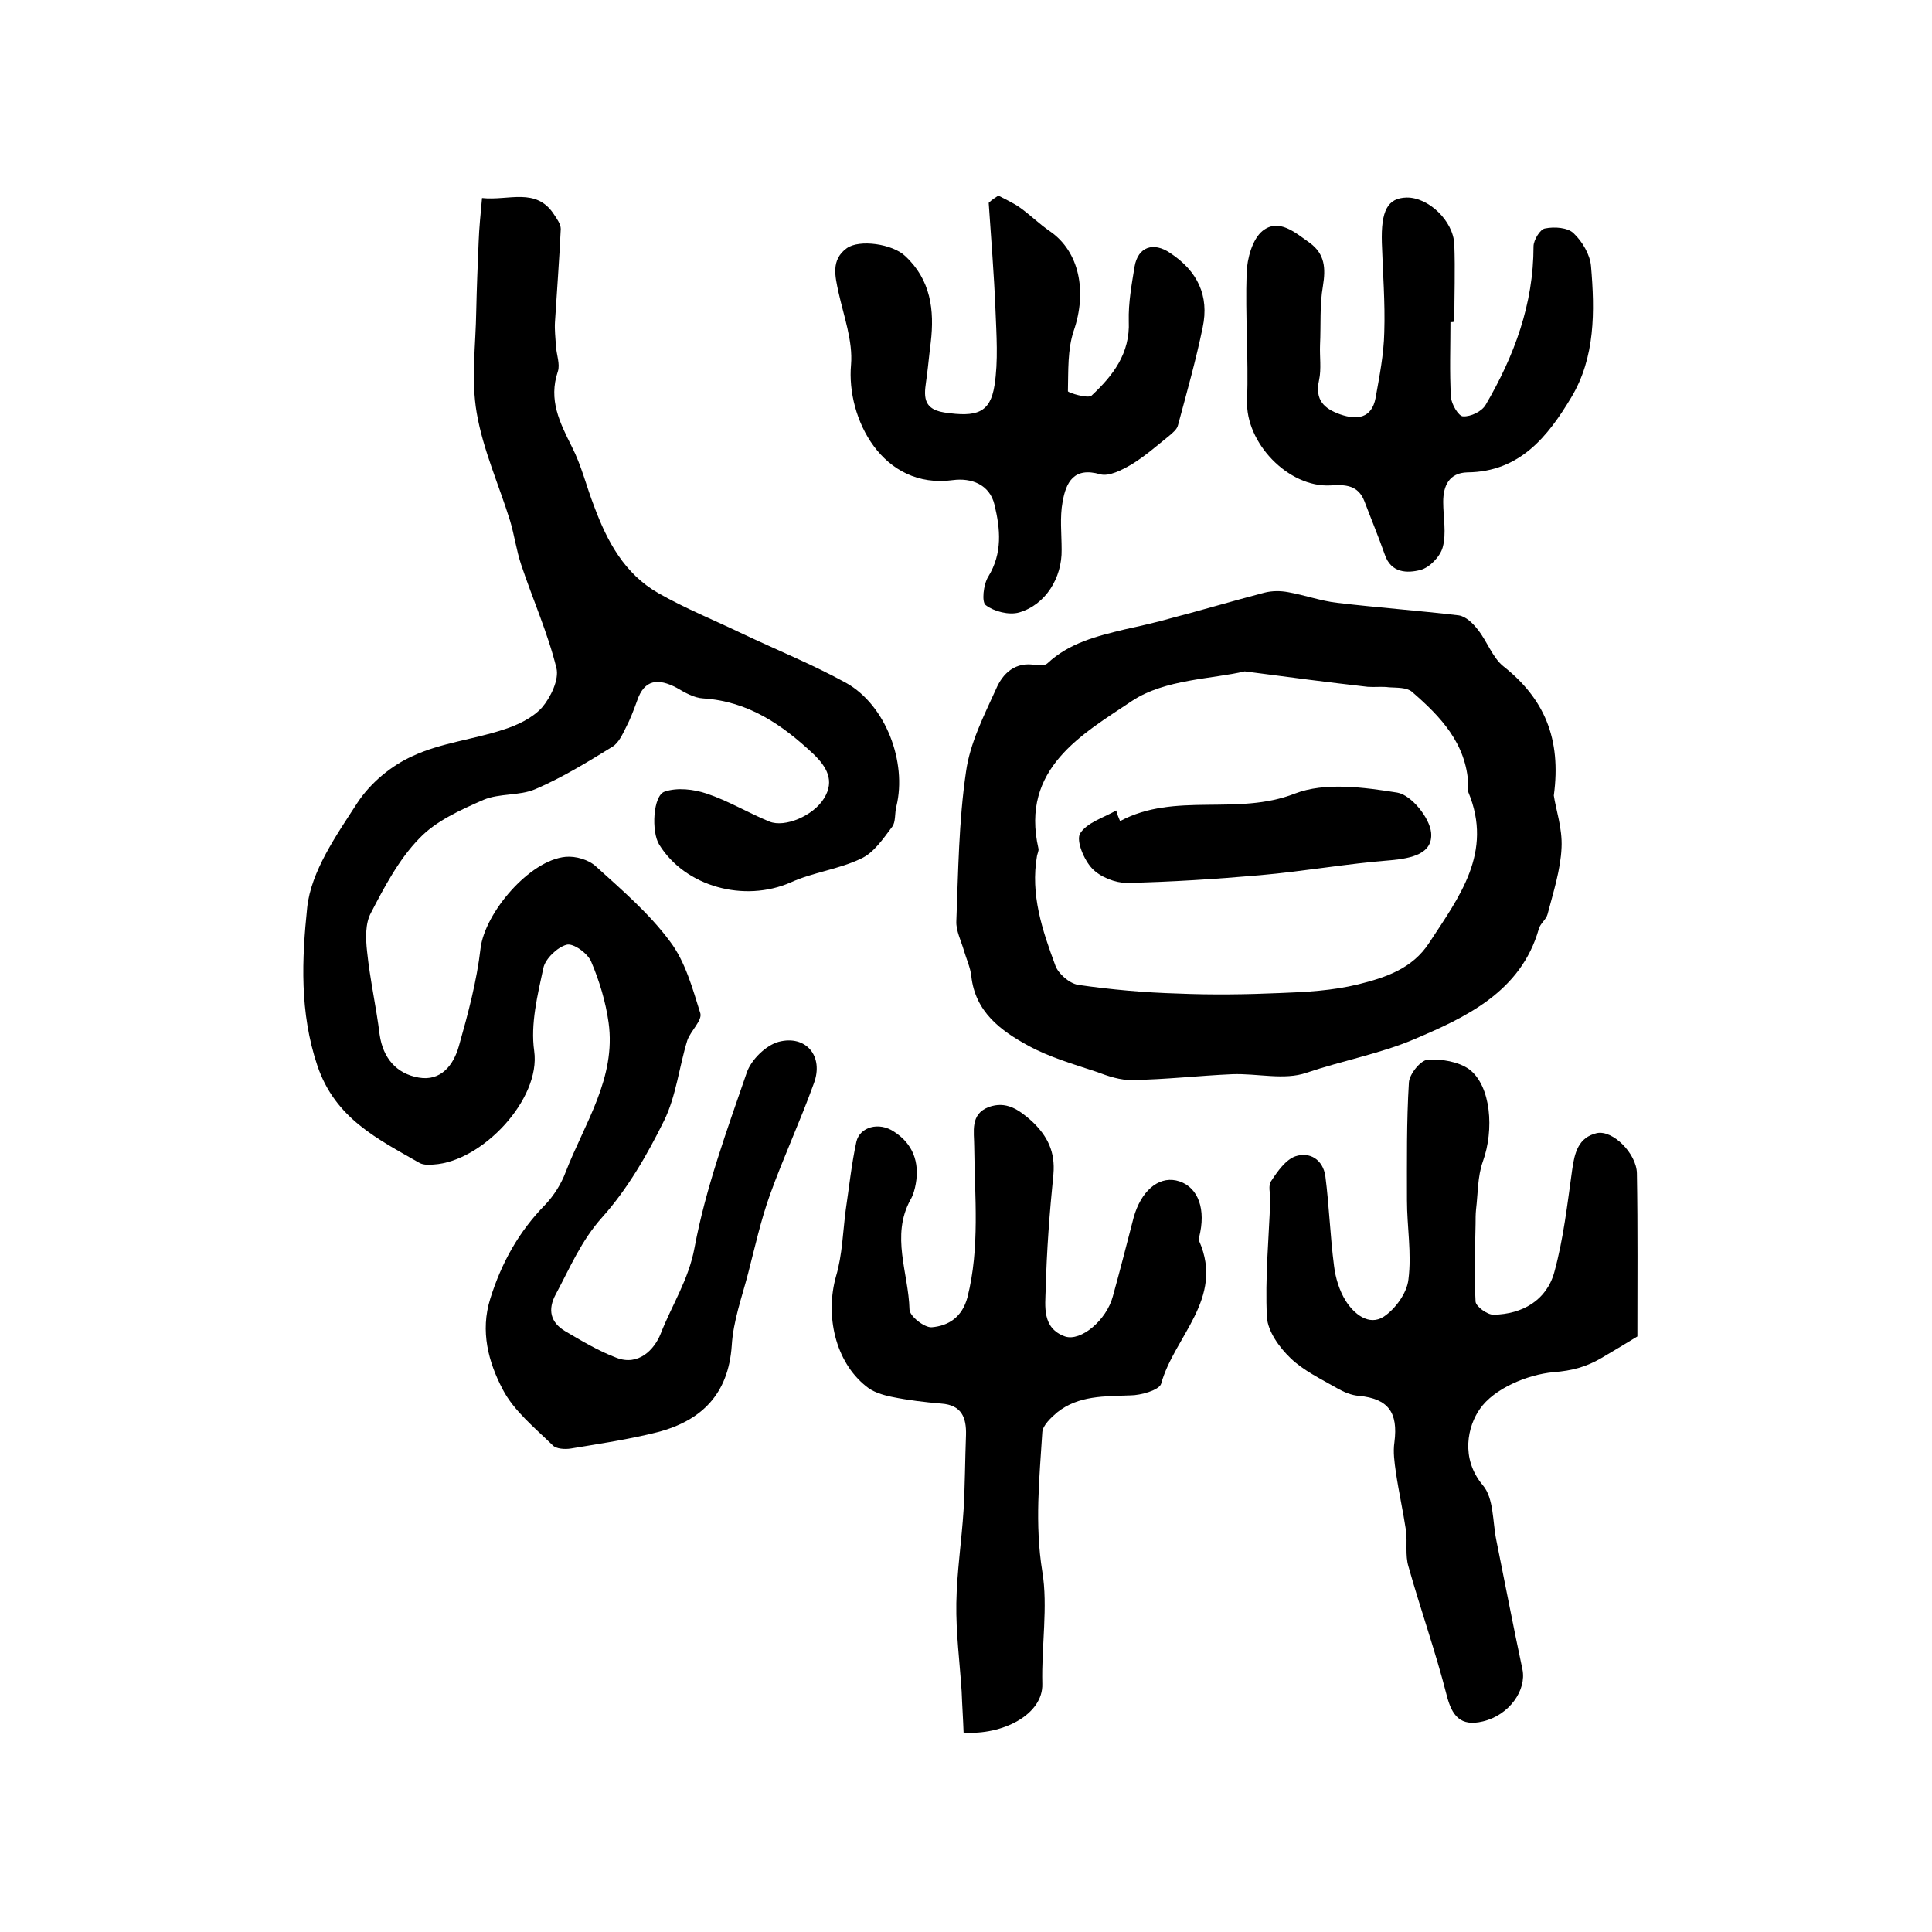 <?xml version="1.0" encoding="utf-8"?>
<!-- Generator: Adobe Illustrator 22.0.0, SVG Export Plug-In . SVG Version: 6.00 Build 0)  -->
<svg version="1.1" id="图层_1" xmlns="http://www.w3.org/2000/svg" xmlns:xlink="http://www.w3.org/1999/xlink" x="0px" y="0px"
	 viewBox="0 0 400 400" style="enable-background:new 0 0 400 400;" xml:space="preserve">
<style type="text/css">
	.st0{fill:#FFFFFF;}
</style>
<g>
	
	<path d="M99.8,41c5.5,0.6,11.2-2.3,14.9,3.4c0.6,0.9,1.4,2,1.4,3c-0.3,6.4-0.8,12.9-1.2,19.3c-0.1,1.6,0.1,3.2,0.2,4.9
		c0.1,1.8,0.9,3.8,0.4,5.3c-2,5.9,0.4,10.6,2.9,15.6c2,3.9,3,8.2,4.6,12.3c2.7,7.3,6.3,14,13.3,18c5.6,3.2,11.6,5.6,17.4,8.4
		c7.2,3.4,14.6,6.4,21.5,10.2c8.2,4.6,12.6,16.4,10.4,25.5c-0.4,1.4-0.1,3.3-0.9,4.3c-1.9,2.5-3.8,5.4-6.5,6.6
		c-4.6,2.2-9.9,2.8-14.5,4.9c-9.6,4.2-21.8,0.9-27.2-7.8c-1.7-2.7-1.3-10.2,1.1-11c2.6-0.9,6-0.5,8.7,0.4c4.5,1.5,8.6,4,13,5.8
		c3.2,1.3,9.1-1.2,11.3-4.8c2.3-3.7,0.5-6.6-2.2-9.2c-6.5-6.1-13.5-10.9-22.8-11.5c-1.9-0.1-3.8-1.2-5.5-2.2c-3.8-2-6.7-1.8-8.2,2.7
		c-0.7,1.9-1.4,3.8-2.3,5.5c-0.7,1.4-1.5,3.2-2.8,4c-5.2,3.2-10.4,6.4-16,8.8c-3.3,1.4-7.4,0.8-10.7,2.2c-4.8,2.1-9.9,4.4-13.3,8
		c-4.2,4.3-7.2,10-10,15.4c-1.2,2.2-1.1,5.3-0.8,8c0.6,5.8,1.9,11.5,2.6,17.2c0.7,4.9,3.5,8.1,8.1,8.9c4.6,0.8,7.2-2.6,8.3-6.5
		c1.9-6.7,3.7-13.4,4.5-20.3c0.9-7.3,10.1-18.2,17.6-18.9c2.1-0.2,4.8,0.6,6.3,2c5.4,4.9,11,9.7,15.3,15.5c3.2,4.2,4.7,9.8,6.3,14.9
		c0.4,1.5-2,3.6-2.7,5.6c-1.7,5.5-2.3,11.5-4.8,16.6c-3.5,7.1-7.6,14.2-12.8,20c-4.4,4.9-6.7,10.5-9.6,15.9
		c-1.8,3.3-1.1,5.9,1.9,7.7c3.4,2,6.9,4.1,10.6,5.5c4.6,1.8,7.9-1.7,9.2-5c2.3-5.9,5.8-11.2,7-17.8c2.3-12.3,6.7-24.3,10.8-36.2
		c0.9-2.7,4-5.7,6.6-6.4c5.7-1.5,9.4,3,7.3,8.6c-2.8,7.8-6.3,15.3-9.1,23.1c-1.9,5.3-3.1,10.8-4.5,16.2c-1.3,5-3.1,9.9-3.4,15
		c-0.7,10-6.2,15.5-15.3,17.9c-5.9,1.5-12,2.4-18,3.4c-1.2,0.2-3.1,0.1-3.8-0.7c-3.7-3.6-8-7.1-10.3-11.5c-3-5.7-4.7-12.1-2.6-18.8
		c2.3-7.4,5.9-13.9,11.4-19.5c1.8-1.9,3.3-4.3,4.2-6.7c3.9-10.1,10.5-19.5,8.9-31c-0.6-4.3-1.9-8.6-3.6-12.6
		c-0.7-1.7-3.7-3.9-5.1-3.5c-1.9,0.5-4.4,2.9-4.8,4.8c-1.2,5.6-2.7,11.6-1.9,17.2c1.4,10-10.8,22.9-20.8,23.5
		c-1,0.1-2.1,0.1-2.9-0.3c-8.7-5-17.5-9.2-21.2-20.2c-3.7-11-3.2-22.1-2.1-32.7c0.8-7.5,6-14.9,10.4-21.7c2.7-4.1,7-7.7,11.5-9.7
		c5.8-2.7,12.5-3.4,18.6-5.4c2.9-0.9,6.1-2.4,8.1-4.6c1.8-2.1,3.6-5.8,3-8.2c-1.8-7.3-4.9-14.2-7.3-21.4c-1-3-1.4-6.1-2.3-9.1
		c-2.3-7.4-5.6-14.7-6.9-22.3c-1.2-6.9-0.2-14.1-0.1-21.1c0.1-4.8,0.3-9.6,0.5-14.4C99.2,47.2,99.5,44.3,99.8,41z"/>
	<path d="M321.7,164.7c0.4,2.8,1.8,6.8,1.6,10.8c-0.2,4.6-1.7,9.2-2.9,13.8c-0.3,1.1-1.5,1.9-1.8,3c-3.7,13.1-15.3,18.4-25.9,22.9
		c-6.8,2.9-14.8,4.4-22.2,6.9c-4.6,1.6-10.2,0.1-15.4,0.3c-6.9,0.3-13.7,1.1-20.6,1.2c-2.5,0.1-5.1-0.8-7.5-1.7
		c-4.8-1.6-9.7-3-14.1-5.4c-5.7-3.1-11-7-11.8-14.4c-0.2-1.8-1-3.5-1.5-5.2c-0.6-2.1-1.7-4.2-1.6-6.2c0.4-10.3,0.5-20.7,2-30.9
		c0.8-5.9,3.7-11.6,6.2-17.1c1.4-3.3,4-5.8,8.3-5c0.8,0.1,1.9,0.1,2.4-0.4c4.5-4.2,10.2-5.6,16-7c3.2-0.7,6.3-1.4,9.5-2.3
		c6.5-1.7,12.9-3.6,19.4-5.3c1.6-0.4,3.3-0.4,4.9-0.1c3.4,0.6,6.7,1.8,10.1,2.2c8.4,1,16.8,1.6,25.2,2.6c1.5,0.2,3,1.7,4,3
		c1.9,2.4,3,5.7,5.2,7.5C319.7,144.6,323.3,152.9,321.7,164.7z M257.7,139c-6.7,1.6-16.5,1.6-23.3,6.1c-10.3,6.9-23.2,14-19.4,30.6
		c0.1,0.4-0.2,1-0.3,1.5c-1.4,8,1.1,15.4,3.8,22.7c0.6,1.7,2.9,3.7,4.7,4c6.9,1,13.8,1.6,20.7,1.8c7,0.3,14,0.2,21-0.1
		c5.5-0.2,11-0.5,16.3-1.8c5.6-1.4,11.2-3.2,14.7-8.6c6.2-9.5,13.3-18.7,8.1-31.2c-0.2-0.4,0-1,0-1.5c-0.4-8.6-5.8-14.2-11.7-19.3
		c-1.1-0.9-3.1-0.8-4.7-0.9c-1.4-0.2-2.9,0-4.4-0.1C275.3,141.3,267.5,140.3,257.7,139z"/>
	<path d="M339,276.7c-3.1,1.9-5.3,3.2-7.5,4.5c-3.1,1.8-6,2.6-9.9,2.9c-5.4,0.5-12.3,3.4-15.2,7.6c-2.5,3.5-4.1,10.2,0.6,15.8
		c2.3,2.7,2,7.5,2.8,11.4c1.8,8.9,3.5,17.8,5.4,26.7c0.9,4.3-2.7,9.5-8.2,10.8c-4.6,1.1-6.4-1.1-7.5-5.5c-2.3-9-5.4-17.7-7.9-26.6
		c-0.7-2.3-0.2-5-0.5-7.4c-0.6-4-1.5-8-2.1-12.1c-0.3-2.1-0.6-4.2-0.3-6.2c0.8-6.2-1.3-9-7.3-9.6c-1.6-0.1-3.2-0.8-4.6-1.6
		c-3.3-1.9-6.9-3.6-9.6-6.2c-2.3-2.2-4.7-5.5-4.9-8.5c-0.4-8.1,0.4-16.2,0.7-24.3c0-1.3-0.5-3,0.2-3.9c1.3-2,3-4.4,5-5.1
		c3-1,5.7,0.7,6.2,4.1c0.8,6.2,1,12.5,1.8,18.6c0.3,2.5,1.1,5.1,2.4,7.2c1.7,2.7,4.8,5.3,7.9,3.3c2.4-1.6,4.8-4.9,5.1-7.7
		c0.7-5.4-0.3-10.9-0.3-16.4c0-8.1-0.1-16.3,0.4-24.4c0.1-1.7,2.4-4.6,3.9-4.7c2.8-0.2,6.4,0.4,8.6,2c4.5,3.4,5.2,12.5,2.8,19.1
		c-1.1,3.1-1,6.6-1.4,9.9c-0.1,1-0.1,2-0.1,3c-0.1,5.4-0.3,10.7,0,16.1c0.1,1,2.4,2.7,3.7,2.7c6-0.1,11-3,12.6-8.8
		c1.9-6.9,2.7-14.1,3.7-21.2c0.5-3.6,1.3-6.7,5.1-7.6c3.3-0.7,8.2,4.2,8.3,8.3C339.1,254.5,339,265.9,339,276.7z"/>
	<path d="M199.5,358.7c-0.1-2.9-0.3-5.7-0.4-8.5c-0.4-6.1-1.2-12.2-1.1-18.3c0.1-6.4,1.1-12.9,1.5-19.3c0.3-5.1,0.3-10.3,0.5-15.5
		c0.1-3.6-0.9-6.2-5.1-6.5c-3.5-0.3-6.9-0.7-10.3-1.4c-1.9-0.4-3.9-1-5.3-2.2c-6.4-5.1-8.5-14.7-6.2-22.8c1.3-4.4,1.4-9.1,2-13.7
		c0.7-4.7,1.2-9.5,2.2-14.1c0.7-3.1,4.7-4.2,7.8-2.1c3.9,2.5,5.3,6.3,4.5,10.8c-0.2,1.1-0.5,2.3-1.1,3.3c-4.1,7.5-0.4,15.1-0.2,22.7
		c0,1.4,3.1,3.8,4.6,3.7c3.5-0.3,6.3-2.1,7.4-6.2c2.6-10.3,1.5-20.8,1.4-31.2c0-3.1-0.9-6.7,3-8.2c3.6-1.3,6.2,0.5,8.9,2.9
		c3.3,3.1,4.9,6.4,4.5,11c-0.8,7.9-1.4,15.9-1.6,23.8c-0.1,3.5-0.8,8.1,4,9.8c3.3,1.1,8.6-3.4,9.9-8.3c1.5-5.4,2.9-10.9,4.3-16.3
		c1.5-5.4,5-8.5,8.8-7.7c4.1,0.9,6.1,5.1,5,10.7c-0.1,0.6-0.4,1.4-0.2,1.9c5.2,11.9-5.2,19.7-7.9,29.5c-0.4,1.3-4.2,2.4-6.4,2.4
		c-5.3,0.2-10.7,0-15.1,3.5c-1.3,1.1-3,2.7-3.1,4.1c-0.6,9.6-1.6,19,0,28.9c1.2,7.2-0.2,15.4,0,23.2
		C216,355,207.5,359.3,199.5,358.7z"/>
	<path d="M206.7,40.5c1.5,0.8,3.1,1.5,4.5,2.5c2.1,1.5,4,3.4,6.2,4.9c6.1,4.2,7.7,12.5,4.9,20.6c-1.3,3.9-1.1,8.3-1.2,12.5
		c0,0.3,4.2,1.6,4.9,0.9c4.4-4.1,8-8.7,7.7-15.4c-0.1-3.8,0.6-7.6,1.2-11.3c0.7-4.1,3.9-5.2,7.4-2.8c5.6,3.7,8.1,8.8,6.7,15.4
		c-1.4,6.8-3.3,13.5-5.1,20.2c-0.2,0.9-1.1,1.6-1.8,2.2c-2.6,2.1-5.1,4.3-7.9,6c-1.9,1.1-4.6,2.5-6.4,2c-5.5-1.6-7.1,1.7-7.8,5.7
		c-0.6,3.2-0.2,6.6-0.2,9.9c0.1,5.8-3.3,11.4-8.8,13c-2.1,0.6-5.2-0.2-6.9-1.5c-0.9-0.6-0.5-4.3,0.5-5.9c3-4.9,2.5-9.9,1.3-14.9
		c-1-4.2-4.8-5.6-8.6-5.1c-14.6,2-22.1-12.8-21.1-23.9c0.4-4.9-1.5-10-2.6-15c-0.7-3.3-1.6-6.7,1.7-9.1c2.6-1.9,9.5-0.9,12.1,1.6
		c5.3,4.9,6.1,11.2,5.3,17.9c-0.3,2.3-0.5,4.6-0.8,6.9c-0.4,3.3-1.5,6.8,3.6,7.6c6.7,1,9.5,0.1,10.4-5.6c0.8-5.1,0.4-10.5,0.2-15.7
		c-0.3-7.4-0.9-14.7-1.4-22.1C205.4,41.3,206.1,40.9,206.7,40.5z"/>
	<path d="M300.3,66.7c0,5.2-0.2,10.3,0.1,15.5c0.1,1.5,1.6,4,2.5,4c1.6,0.1,3.9-1,4.7-2.4c5.9-10.1,9.9-20.8,9.9-32.8
		c0-1.3,1.4-3.6,2.4-3.7c1.9-0.4,4.7-0.2,5.9,1c1.8,1.7,3.4,4.4,3.6,6.8c0.8,9.3,0.9,18.9-4.1,27.2c-4.8,8-10.6,15.4-21.5,15.5
		c-3.8,0.1-5,2.8-5,6.1c0,3.2,0.7,6.5-0.1,9.4c-0.5,1.9-2.7,4.2-4.6,4.7c-2.7,0.7-6.1,0.7-7.4-3.2c-1.3-3.7-2.8-7.3-4.2-11
		c-1.3-3.4-4-3.5-7-3.3c-8.8,0.5-17.7-8.9-17.3-17.6c0.3-8.8-0.4-17.6-0.1-26.4c0.1-3,1.2-7,3.3-8.7c3.4-2.7,6.8,0.4,9.8,2.5
		c3.1,2.3,3.3,5.2,2.7,8.9c-0.7,4-0.4,8.1-0.6,12.2c-0.1,2.4,0.3,5-0.2,7.3c-0.9,4.1,1,5.9,4.4,7.1c3.5,1.2,6.5,0.8,7.3-3.4
		c0.8-4.5,1.7-9,1.8-13.6c0.2-6.1-0.3-12.3-0.5-18.5c-0.2-6.7,1.2-9.3,5.1-9.4c4.5-0.1,9.7,4.8,9.9,9.7c0.2,5.3,0,10.7,0,16
		C300.8,66.7,300.5,66.7,300.3,66.7z"/>
	
	<path d="M231.9,170c11.4-6.1,24.2-1,36.2-5.7c6.2-2.4,14.3-1.3,21.2-0.2c2.9,0.5,6.7,5.2,7,8.3c0.4,4.4-4.1,5.3-8.3,5.7
		c-9.1,0.7-18,2.3-27.1,3.1c-9.2,0.8-18.4,1.4-27.6,1.6c-2.4,0-5.5-1.2-7.2-3c-1.7-1.8-3.3-5.7-2.5-7.2c1.4-2.3,4.9-3.3,7.5-4.8
		C231.3,168.6,231.6,169.3,231.9,170z"/>
</g>
</svg>
